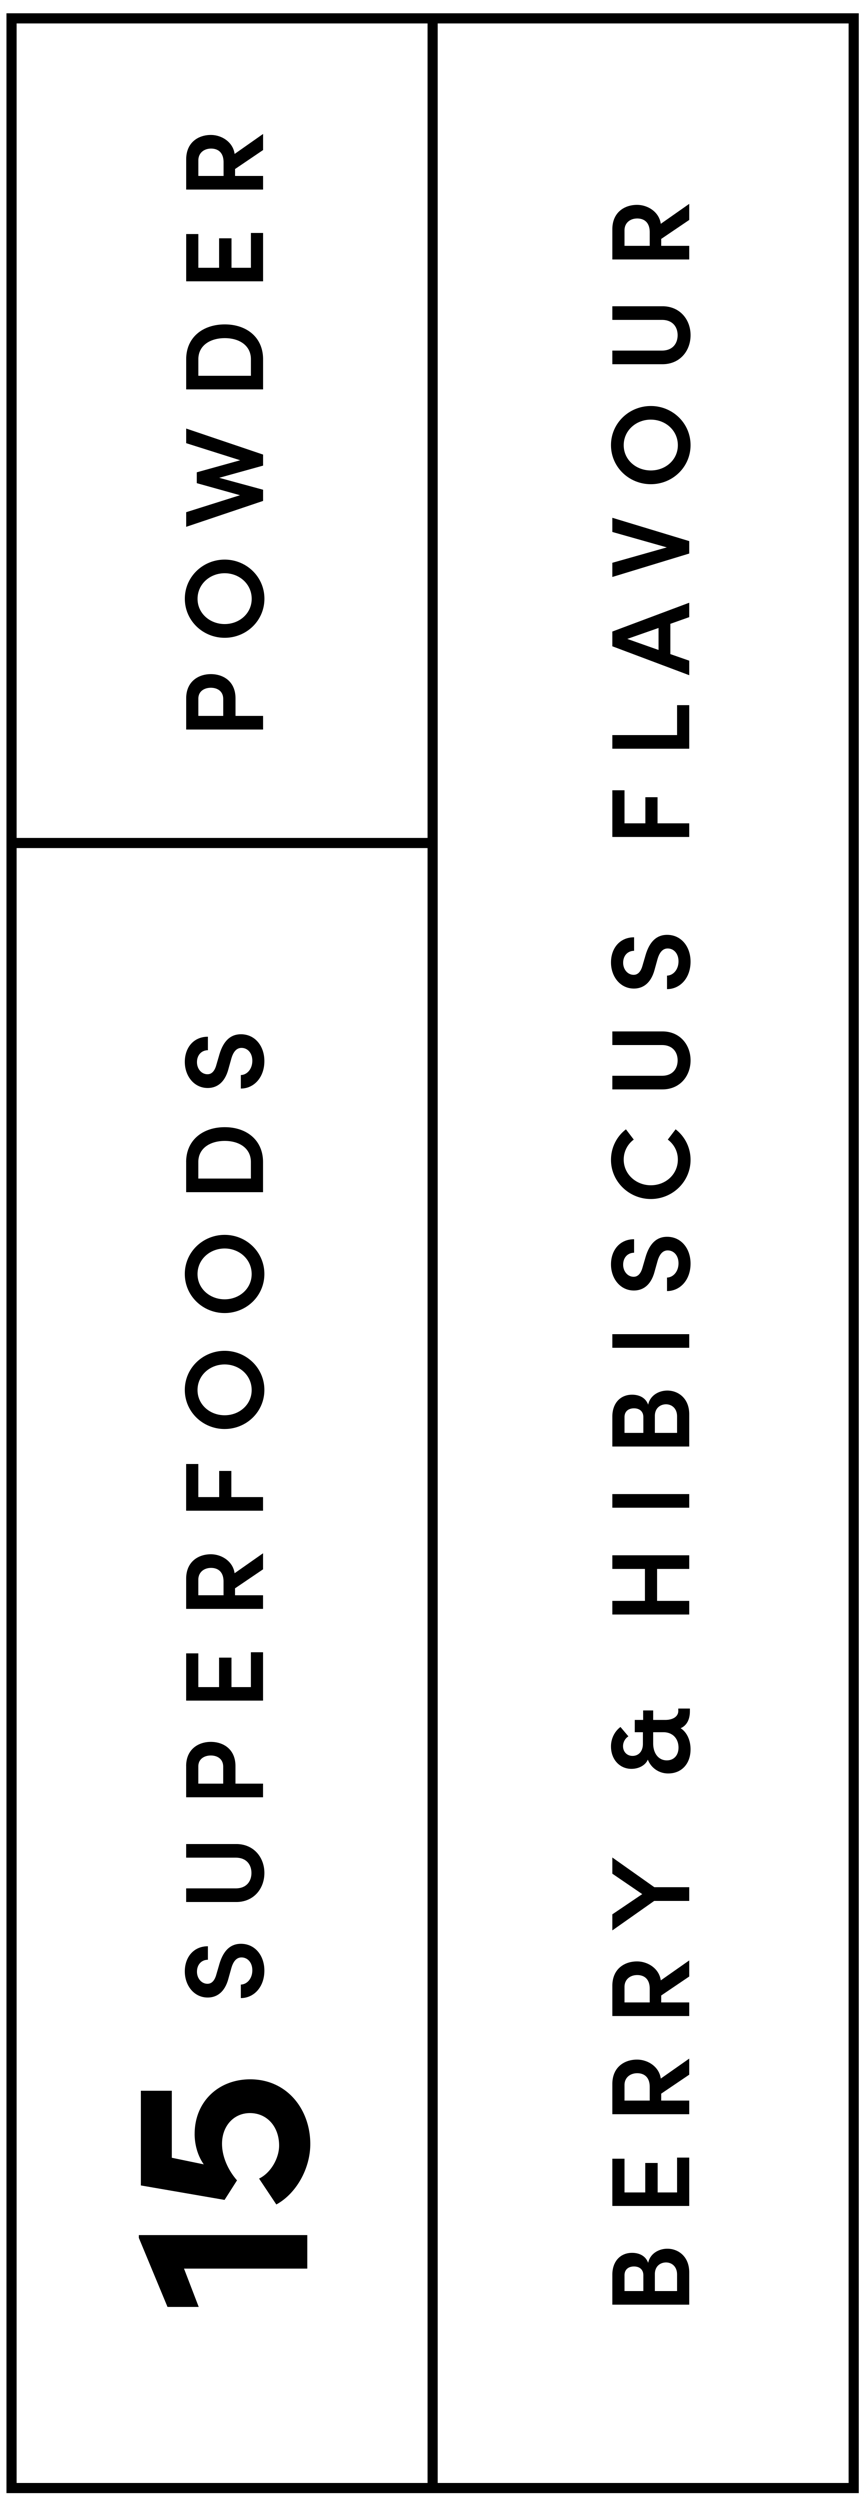 <svg width="59" height="170" viewBox="0 0 59 170" fill="none" xmlns="http://www.w3.org/2000/svg">
    <path fill-rule="evenodd" clip-rule="evenodd" d="M17.903 10.202V9.108l-1.937 1.36c-.106-.798-.866-1.292-1.618-1.292-.835 0-1.678.494-1.678 1.664v2.05h5.233v-.926h-1.906v-.471l1.906-1.291zm-4.405 1.762v-1.056c0-.509.387-.805.866-.805.478 0 .85.273.85.927v.934h-1.716zm3.577 6.245h-1.321v-2.005h-.844v2.005h-1.412v-2.294h-.828v3.213h5.233V15.84h-.828v2.37zm-4.405 8.27v-2.051c0-1.496 1.14-2.37 2.628-2.37 1.48 0 2.605.874 2.605 2.37v2.05H12.67zm4.405-.927v-1.124c0-.95-.805-1.436-1.777-1.436-.98 0-1.8.487-1.8 1.436v1.124h3.577zm-4.405 4.582 3.676 1.162-2.955.82v.737l2.94.82-3.661 1.155v.995l5.233-1.762v-.76l-2.985-.812 2.985-.828v-.752l-5.233-1.77v.995zm5.324 10.576c0 1.496-1.223 2.658-2.704 2.658s-2.712-1.162-2.712-2.658c0-1.489 1.23-2.659 2.712-2.659 1.48 0 2.704 1.17 2.704 2.659zm-.866.007c0-1.002-.836-1.739-1.838-1.739-1.003 0-1.846.737-1.846 1.74 0 .994.843 1.716 1.846 1.716 1.002 0 1.838-.722 1.838-1.717zm-4.458 6.77v2.119h5.233v-.927h-1.876v-1.193c0-1.154-.828-1.648-1.679-1.648-.835 0-1.678.494-1.678 1.648zm2.521.045v1.147h-1.693v-1.17c0-.531.44-.744.85-.744.426 0 .843.22.843.767zM16.389 74.018c.889 0 1.602-.752 1.602-1.869 0-1.025-.637-1.823-1.595-1.823-.835 0-1.26.63-1.488 1.451l-.182.623c-.16.6-.464.645-.608.645-.41 0-.714-.372-.714-.82 0-.486.311-.813.744-.813v-.919c-.98 0-1.572.752-1.572 1.71 0 .964.63 1.777 1.557 1.777.456 0 1.132-.198 1.42-1.322l.183-.653c.121-.44.334-.752.698-.752.41 0 .737.342.737.873 0 .578-.372.965-.782.973v.919zm-3.721 4.996v2.05H17.9v-2.05c0-1.497-1.124-2.37-2.605-2.37-1.489 0-2.628.873-2.628 2.37zm4.405 0v1.124h-3.577v-1.124c0-.95.82-1.436 1.8-1.436.972 0 1.777.486 1.777 1.436zm.918 7.61c0 1.497-1.222 2.659-2.703 2.659-1.481 0-2.712-1.162-2.712-2.658 0-1.489 1.23-2.659 2.712-2.659 1.48 0 2.703 1.17 2.703 2.659zm-.865.008c0-1.002-.836-1.739-1.838-1.739-1.003 0-1.846.737-1.846 1.74 0 .994.843 1.716 1.846 1.716 1.002 0 1.838-.722 1.838-1.717zm-1.838 10.535c1.48 0 2.703-1.162 2.703-2.658 0-1.489-1.222-2.658-2.703-2.658-1.481 0-2.712 1.17-2.712 2.658 0 1.496 1.23 2.659 2.712 2.659zm0-4.39c1.002 0 1.838.737 1.838 1.74 0 .995-.836 1.716-1.838 1.716-1.003 0-1.846-.721-1.846-1.716 0-1.003.843-1.74 1.846-1.74zm-2.62 6.77h.828v2.249h1.42v-1.777h.828v1.777H17.9v.927h-5.233v-3.175zm5.233 7.162v-1.093l-1.937 1.359c-.106-.797-.866-1.291-1.618-1.291-.835 0-1.678.494-1.678 1.663v2.051H17.9v-.926h-1.906v-.471l1.906-1.292zm-4.405 1.763v-1.056c0-.509.387-.805.866-.805.478 0 .85.273.85.926v.935h-1.716zm2.255 6.245h1.322v-2.37h.828v3.289h-5.233v-3.213h.828v2.294h1.412v-2.005h.844v2.005zm-3.083 5.372v2.119H17.9v-.927h-1.876v-1.192c0-1.155-.828-1.648-1.679-1.648-.835 0-1.678.493-1.678 1.648zm2.521.045v1.147h-1.693v-1.17c0-.531.44-.744.85-.744.426 0 .843.22.843.767zm2.803 7.221c0 1.056-.714 1.975-1.914 1.975h-3.41v-.927h3.372c.744 0 1.071-.494 1.071-1.048 0-.547-.327-1.041-1.07-1.041h-3.373v-.926h3.41c1.2 0 1.914.919 1.914 1.967zm-1.603 8.508c.889 0 1.602-.752 1.602-1.869 0-1.025-.637-1.823-1.595-1.823-.835 0-1.26.631-1.488 1.451l-.182.623c-.16.6-.464.645-.608.645-.41 0-.714-.372-.714-.82 0-.486.311-.813.744-.813v-.919c-.98 0-1.572.752-1.572 1.709 0 .965.63 1.778 1.557 1.778.456 0 1.132-.198 1.42-1.322l.183-.653c.121-.441.334-.752.698-.752.41 0 .737.342.737.873 0 .578-.372.965-.782.972v.92zm-3.143 9.235c0-2.175 1.605-3.712 3.78-3.712 2.52 0 4.09 2.055 4.09 4.402 0 1.657-.948 3.366-2.312 4.109l-1.174-1.761c.794-.38 1.364-1.381 1.364-2.244 0-1.295-.829-2.21-1.985-2.21-1.105 0-1.9.881-1.9 2.089 0 .88.415 1.795 1.02 2.486l-.847 1.329-5.696-.984v-6.439h2.106v4.557l2.175.449c-.38-.535-.622-1.277-.622-2.071zm-3.797 7.07 1.95 4.695h2.124l-1.001-2.606h8.39v-2.279H9.448v.19zM46.903 13.861v1.094l-1.907 1.291v.471h1.907v.927H41.67v-2.051c0-1.17.843-1.663 1.678-1.663.752 0 1.512.493 1.618 1.29l1.937-1.359zm-4.405 1.8v1.056h1.716v-.934c0-.653-.372-.927-.85-.927-.479 0-.866.296-.866.805zm4.496 7.13c0 1.056-.714 1.975-1.914 1.975h-3.41v-.927h3.372c.744 0 1.071-.494 1.071-1.048 0-.547-.327-1.04-1.07-1.04H41.67v-.927h3.41c1.2 0 1.914.919 1.914 1.967zM44.29 32.924c1.48 0 2.703-1.162 2.703-2.659 0-1.488-1.222-2.658-2.703-2.658-1.481 0-2.712 1.17-2.712 2.658 0 1.497 1.23 2.659 2.712 2.659zm0-4.39c1.002 0 1.838.736 1.838 1.739 0 .995-.836 1.716-1.838 1.716-1.003 0-1.846-.721-1.846-1.716 0-1.003.843-1.74 1.846-1.74zm1.086 8.686-3.706-1.048v-.965l5.233 1.587v.844l-5.233 1.595v-.965l3.706-1.048zm1.527 4.743v-.98l-5.233 1.96v1.002l5.233 1.967v-.987l-1.284-.448v-2.059l1.284-.455zm-2.089 2.233-2.126-.752 2.126-.745v1.497zm-3.144 5.787h4.405v-2.035h.828v2.962H41.67v-.927zm.828 3.753h-.828v3.175h5.233v-.927h-2.157v-1.777h-.828v1.777h-1.42v-2.248zm4.495 11.653c0 1.116-.713 1.868-1.602 1.868v-.919c.41-.007.782-.395.782-.972 0-.532-.326-.873-.736-.873-.365 0-.578.311-.7.752l-.181.653c-.29 1.124-.965 1.321-1.42 1.321-.928 0-1.558-.812-1.558-1.777 0-.957.593-1.709 1.572-1.709v.92c-.433 0-.744.326-.744.812 0 .448.304.82.714.82.144 0 .448-.045.608-.646l.182-.622c.228-.82.653-1.451 1.489-1.451.956 0 1.594.797 1.594 1.823zm-1.913 8.686c1.2 0 1.914-.919 1.914-1.974 0-1.049-.714-1.968-1.914-1.968h-3.41v.927h3.372c.744 0 1.071.494 1.071 1.04 0 .555-.327 1.049-1.07 1.049H41.67v.926h3.41zm1.913 4.795c0 1.474-1.222 2.659-2.703 2.659-1.481 0-2.712-1.185-2.712-2.659 0-.858.403-1.61 1.018-2.08l.532.698a1.68 1.68 0 0 0-.684 1.36c0 .995.843 1.746 1.846 1.746 1.002 0 1.838-.736 1.838-1.746 0-.57-.266-1.041-.684-1.36l.532-.699a2.61 2.61 0 0 1 1.017 2.081zm-1.602 8.918c.889 0 1.602-.752 1.602-1.868 0-1.026-.638-1.823-1.595-1.823-.835 0-1.26.63-1.488 1.45l-.182.623c-.16.6-.464.646-.608.646-.41 0-.714-.372-.714-.82 0-.486.311-.813.744-.813v-.92c-.98 0-1.572.753-1.572 1.71 0 .965.63 1.777 1.557 1.777.456 0 1.132-.197 1.42-1.321l.183-.654c.121-.44.334-.752.699-.752.41 0 .736.342.736.874 0 .577-.372.965-.782.972v.92zm1.512 2.93v.927H41.67v-.926h5.233zm-1.489 3.835c-.577 0-1.177.326-1.306.964-.19-.531-.684-.683-1.094-.683-.797 0-1.344.577-1.344 1.489v2.035h5.233v-2.195c0-1.086-.752-1.61-1.489-1.61zm-2.916 1.808c0-.403.28-.6.645-.6.38 0 .638.212.638.6v1.07h-1.283v-1.07zm3.577-.054v1.124h-1.511v-1.147c0-.554.387-.797.76-.797.394 0 .751.281.751.82zm.828 5.285v.927H41.67v-.927h5.233zm-5.233 5.09h2.218v2.172H41.67v.927h5.233v-.927h-2.188v-2.172h2.188v-.927H41.67v.927zm4.488 9.652v-.159h.79v.19c0 .577-.236.979-.63 1.147.425.273.675.812.675 1.435 0 1.003-.63 1.641-1.51 1.641a1.468 1.468 0 0 1-1.398-.942c-.152.372-.593.63-1.117.63-.79 0-1.39-.63-1.39-1.526 0-.547.258-1.033.646-1.322l.539.638a.795.795 0 0 0-.365.668c0 .373.259.661.646.661.41 0 .706-.304.706-.82v-.79h-.554v-.836h.57v-.645h.683v.645h.82c.555 0 .89-.25.89-.615zm.015 2.499c0-.615-.395-1.033-.987-1.048h-.737v.759c0 .699.38 1.155.927 1.155.486 0 .797-.349.797-.866zm-4.503 8.57 2.035 1.39-2.035 1.375v1.093l2.848-2.005h2.385v-.934h-2.377l-2.856-2.02v1.101zm5.233 5.898v1.094l-1.907 1.291v.471h1.907v.926H41.67v-2.05c0-1.17.843-1.664 1.678-1.664.752 0 1.512.494 1.618 1.291l1.937-1.359zm-4.405 1.8v1.056h1.716v-.935c0-.653-.372-.926-.85-.926-.479 0-.866.296-.866.805zm4.405 5.969v-1.094l-1.937 1.36c-.106-.798-.866-1.291-1.618-1.291-.835 0-1.678.493-1.678 1.663v2.051h5.233v-.927h-1.907v-.471l1.907-1.291zm-4.405 1.762v-1.056c0-.508.387-.805.866-.805.478 0 .85.274.85.927v.934h-1.716zm3.577 6.246v-2.37h.828v3.289H41.67v-3.213h.828v2.294h1.412v-2.005h.844v2.005h1.321zm-.66 3.826c-.578 0-1.178.327-1.307.965-.19-.532-.684-.684-1.094-.684-.797 0-1.344.577-1.344 1.489v2.035h5.233v-2.195c0-1.086-.752-1.61-1.489-1.61zm-2.917 1.808c0-.403.28-.6.645-.6.38 0 .638.212.638.6v1.071h-1.283v-1.071zm3.577-.053v1.124h-1.511v-1.147c0-.555.387-.798.76-.798.394 0 .751.281.751.821z" fill="#000"/>
    <path fill-rule="evenodd" clip-rule="evenodd" d="M57.748 1.594H29.785v167.239h27.963V1.594zM29.095 56.976V1.594H1.13v55.382h27.964zm0 .69v111.167H1.13V57.666h27.964zm-28.655 0v111.857h58V.903h-58V57.667z" fill="#000"/>
</svg>
